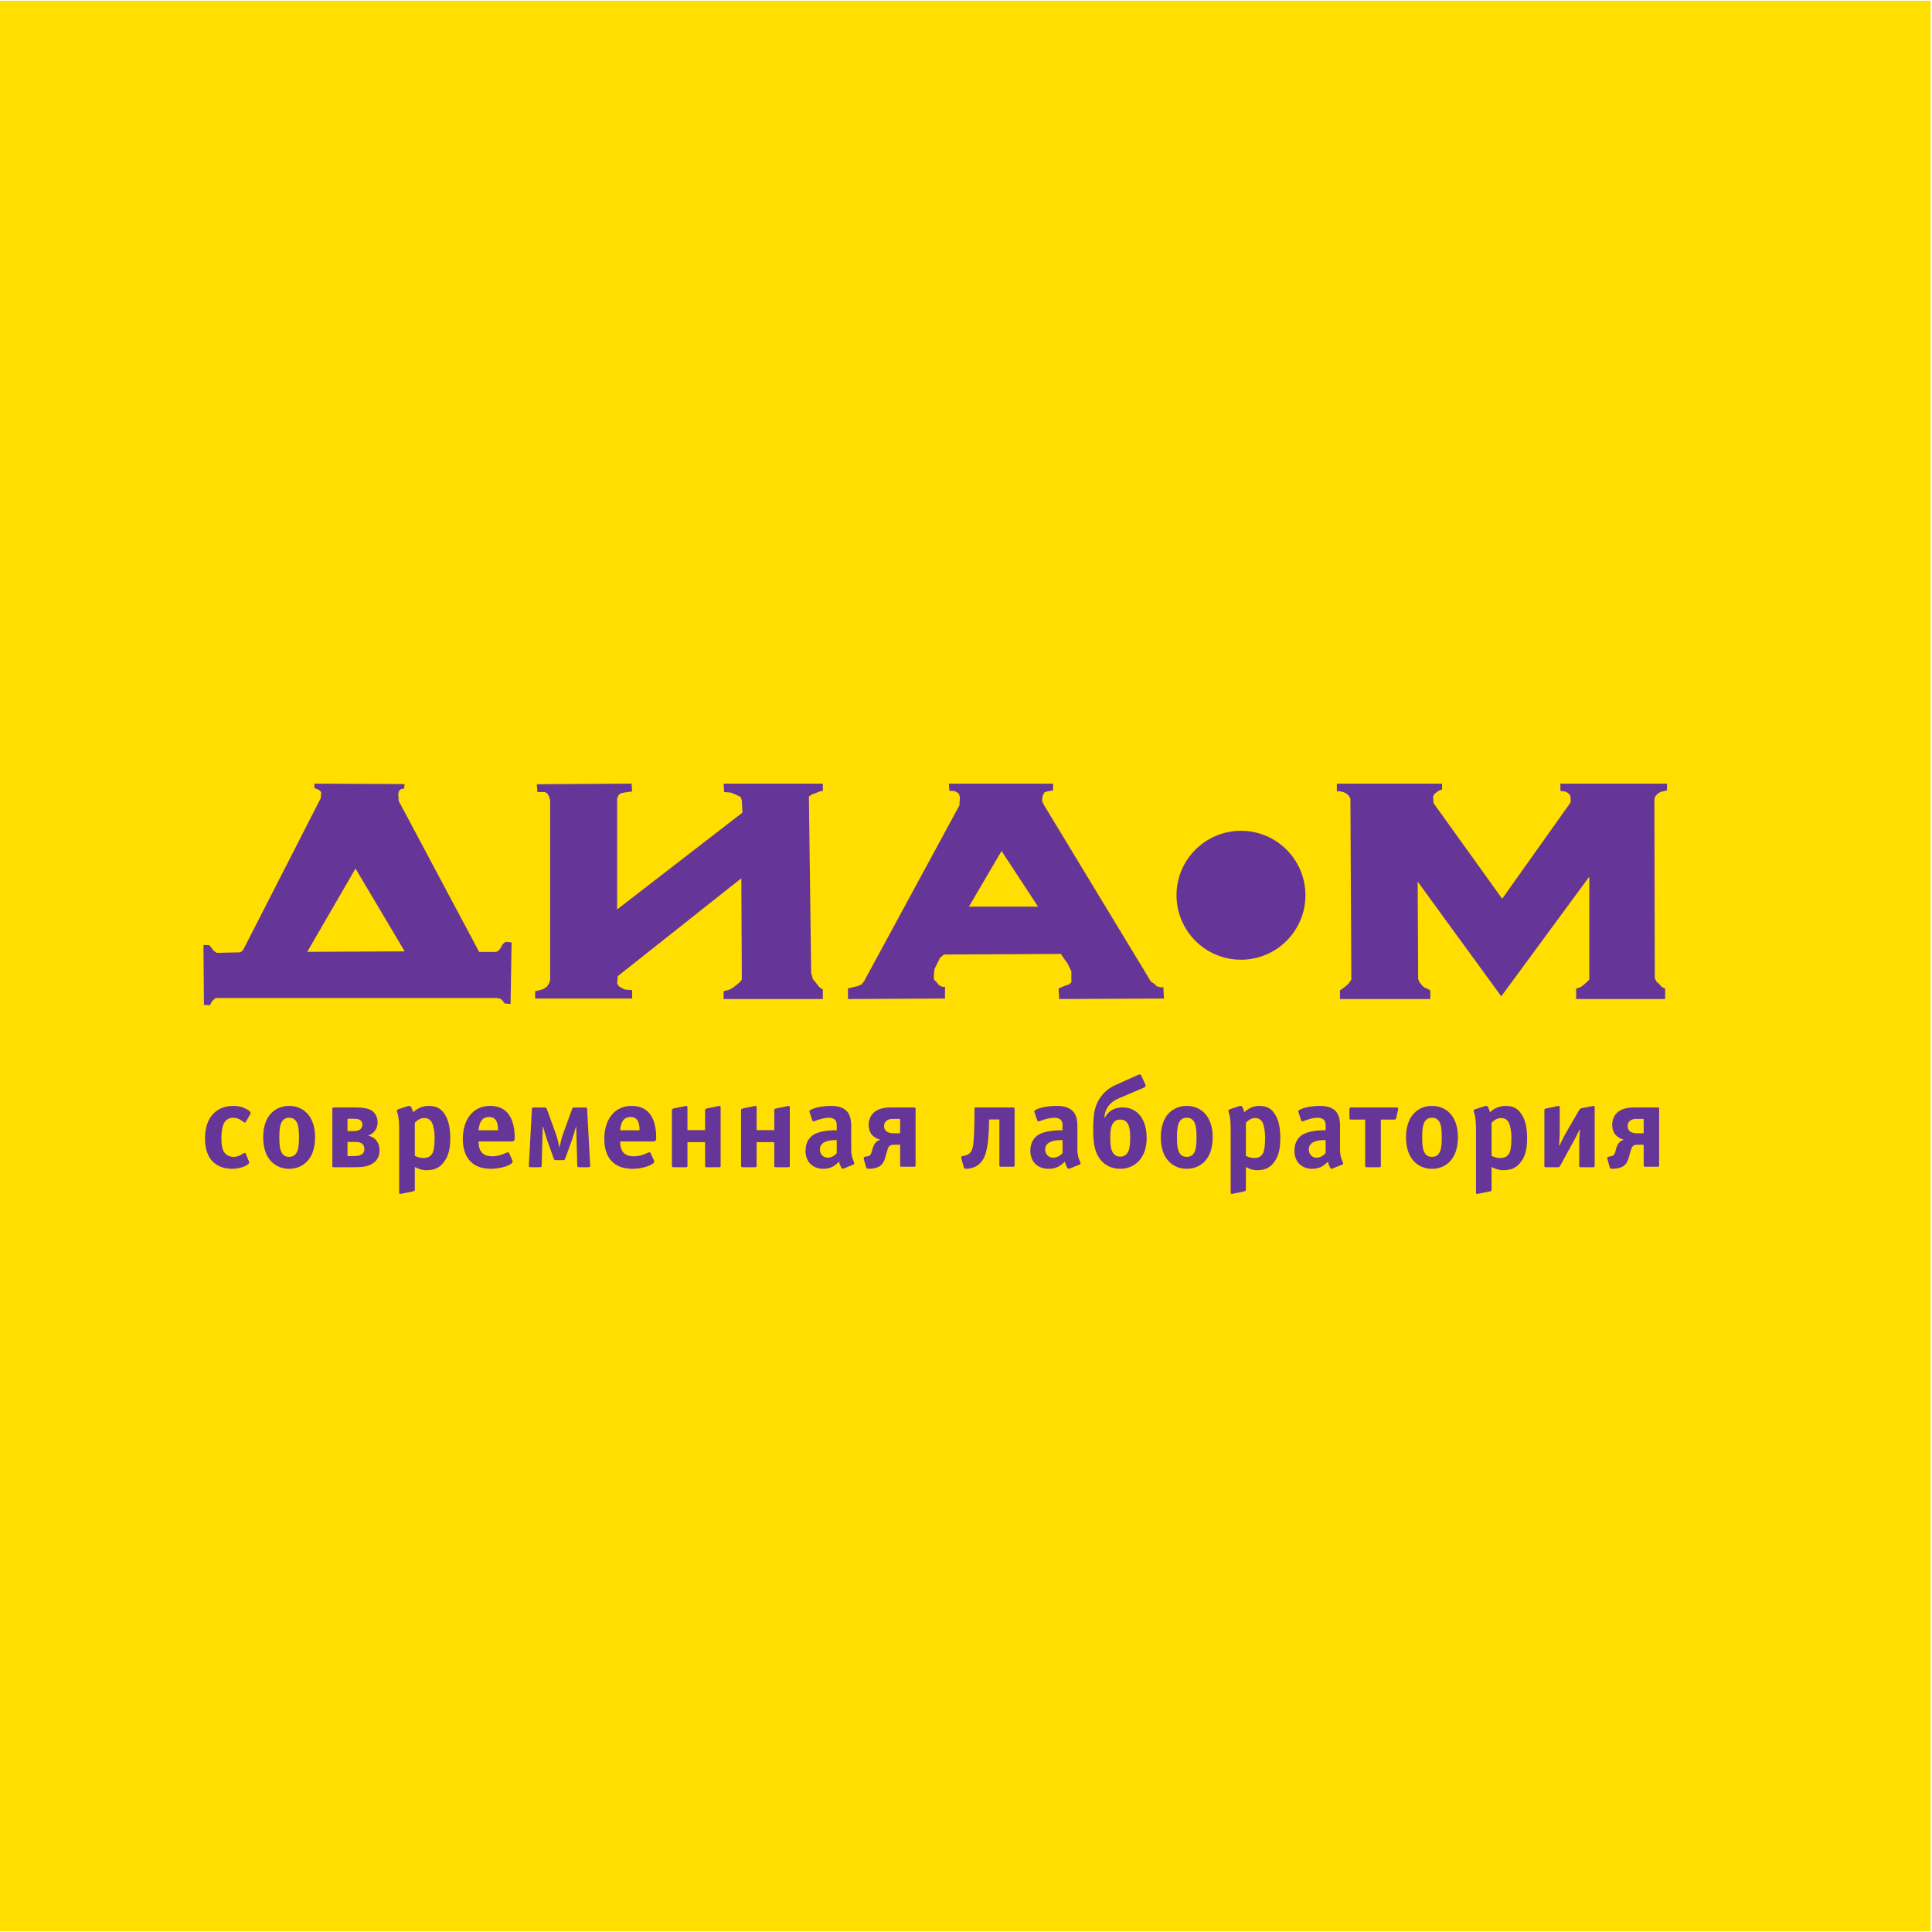 <svg width="150" height="150" viewBox="0 0 1229 1228" fill="none" xmlns="http://www.w3.org/2000/svg">
<path fill-rule="evenodd" clip-rule="evenodd" d="M1228.08 1228H0V0H1228.08V1228Z" fill="#FFDE00"/>
<path fill-rule="evenodd" clip-rule="evenodd" d="M129.421 600.686L129.741 638.68L133.524 639L134.43 637.241L135.389 635.803L137.255 634.364H316.042L318.547 634.897L319.772 636.069L320.998 637.828L324.781 638.147L325.421 598.981L321.637 598.661L319.772 600.1L318.547 602.444L317.268 604.15L315.722 605.056H304.798L253.64 509.031L253.32 504.395L253.959 502.37L255.185 501.464L257.05 501.197L257.37 498.266L199.977 498V500.878L201.842 501.464L203.387 502.37L204.346 503.542L204.027 507.272L155.373 602.444L154.414 604.15L152.868 605.322L137.894 605.642L135.709 604.15L134.11 601.858L132.885 600.686H129.421Z" fill="#653598"/>
<path fill-rule="evenodd" clip-rule="evenodd" d="M340.421 634.678V630.069L343.571 629.318L345.706 628.622L347.841 627.228L349.283 625.084L349.977 622.994V508.666L349.283 506.147L348.215 504.378L346.774 503.36H341.862L341.489 498.375L401.759 498L402.133 502.985L399.303 503.36L397.168 503.682L395.086 504.057L393.645 505.075L392.577 507.219V578.024L472.279 516.438L471.905 508.666L471.211 506.522L469.129 505.45L466.62 504.378L464.859 503.682L460.641 503.36L460.321 498H523.421V502.61L521.286 502.985L518.83 504.057L516.694 504.754L514.559 506.147L516.001 618.384L517.068 622.297L518.83 624.387L520.965 627.228L523.421 628.997V635H460.321V630.069L464.165 628.997L466.62 627.55L468.756 625.835L470.891 624.012L471.905 622.619L471.585 558.192L392.951 620.475L392.577 625.084L393.645 626.853L395.406 627.925L397.542 628.997L402.133 629.318V634.678H340.421Z" fill="#653598"/>
<path fill-rule="evenodd" clip-rule="evenodd" d="M539.421 635V628.3L542.304 627.55L545.454 626.853L547.909 625.835L549.671 623.691L610.318 511.829L610.638 506.522L609.944 504.378L608.556 503.36L606.795 502.61H603.965L603.591 498H669.897V502.288L666 502.985L664.238 503.682L663.224 505.826L662.85 508.988L664.238 511.829L729.85 620.153L731.932 623.691L734.442 625.459L735.83 626.853L737.965 627.55H740.047L740.421 634.678L673.795 635L673.421 628.3L675.877 627.228L677.638 626.478L679.774 625.835L681.536 624.387V617.312L679.08 612.327L677.265 609.862L674.862 606.324L600.442 606.7L597.986 608.79L596.224 612.327L594.462 615.919L594.089 619.403V622.619L595.85 624.387L597.292 626.156L599.374 627.228H601.136V634.678L539.421 635V635ZM616.351 576.255H660.341L637.118 540.826L616.351 576.255V576.255Z" fill="#653598"/>
<path fill-rule="evenodd" clip-rule="evenodd" d="M852.402 629.539V635H909.855V629.539L907.874 628.415L905.839 627.558L904.447 626.113L903.001 624.346L902.145 622.365L901.823 560.317L954.993 633.287L1011 557.158V622.633L1009.29 624.346L1007.57 625.845L1005.86 627.237L1004.41 627.826L1002.65 628.415V635H1059.24V628.415L1056.99 627.237L1055.55 625.524L1053.83 624.079L1052.66 621.776L1052.39 508.6L1052.66 506.619L1053.83 505.12L1054.96 503.996L1056.67 503.193L1058.98 502.604L1060.42 502.283V498H992.634V502.604L994.669 502.872L996.382 503.193L998.096 504.585L998.952 505.709L999.22 509.778L955.582 571.238L911.89 510.367L911.622 506.03L912.746 504.317L914.192 503.193L915.638 502.283L917.351 501.748V498H850.421V502.872H852.402L854.758 503.461L856.418 504.317L857.864 505.495L859.042 507.476L859.63 622.633L857.864 625.256L855.882 626.97L854.437 628.094L852.402 629.539Z" fill="#653598"/>
<path fill-rule="evenodd" clip-rule="evenodd" d="M830.421 569C830.421 591.641 812.062 610 789.421 610C766.78 610 748.421 591.641 748.421 569C748.421 546.359 766.78 528 789.421 528C812.062 528 830.421 546.359 830.421 569Z" fill="#653598"/>
<path fill-rule="evenodd" clip-rule="evenodd" d="M156.323 713.196C156.27 713.353 156.11 713.614 155.789 713.614C155.309 713.614 154.721 712.987 153.546 712.203C151.944 711.209 150.342 710.529 148.366 710.529C145.375 710.529 143.506 711.993 142.384 714.137C141.957 715.131 140.835 717.641 140.835 723.601C140.835 728.203 141.476 730.556 142.331 732.02C143.345 733.693 145.161 735.418 148.526 735.418C150.555 735.418 151.997 734.895 153.386 734.059C154.347 733.536 155.148 732.856 155.736 732.856C155.896 732.856 156.163 733.013 156.27 733.222L158.299 738.19C158.353 738.399 158.513 738.765 158.513 738.974C158.513 739.601 157.712 740.333 156.537 740.961C153.973 742.32 150.769 743 147.725 743C138.859 743 130.421 738.294 130.421 723.81C130.421 708.752 139.073 703 148.366 703C152.531 703 155.629 704.255 157.712 705.562C159.1 706.451 159.421 707.183 159.421 707.601C159.421 707.915 159.314 708.072 159.207 708.281L156.323 713.196V713.196Z" fill="#653598"/>
<path fill-rule="evenodd" clip-rule="evenodd" d="M183.947 743C175.553 743 167.421 737.248 167.421 722.974C167.421 708.752 175.553 703 183.947 703C192.289 703 200.421 708.752 200.421 722.974C200.421 737.248 192.289 743 183.947 743ZM190.19 722.974C190.19 717.222 189.876 710.529 183.947 710.529C178.019 710.529 177.704 717.222 177.704 722.974C177.704 728.778 178.019 735.418 183.947 735.418C189.876 735.418 190.19 728.778 190.19 722.974Z" fill="#653598"/>
<path fill-rule="evenodd" clip-rule="evenodd" d="M212.474 742C211.631 742 211.421 741.947 211.421 740.939V705.115C211.421 704.265 211.474 704 212.474 704H224.158C228.579 704 233.526 704 236.526 706.017C238.263 707.237 240.21 709.679 240.21 713.394C240.21 717.321 238 720.612 234.158 721.886C238.263 722.735 241.421 725.919 241.421 731.279C241.421 733.933 240.579 737.33 237.316 739.453C233.684 741.947 229.263 742 224.684 742H212.474V742ZM221.052 719.02H225.105C230 719.02 230.526 716.207 230.526 714.88C230.526 711.43 227.263 711.165 224.895 711.165H221.052V719.02ZM221.052 734.888H225.263C228.105 734.888 231.789 734.411 231.789 730.324C231.789 726.025 227.474 725.919 226.105 725.919H221.052V734.888V734.888Z" fill="#653598"/>
<path fill-rule="evenodd" clip-rule="evenodd" d="M263.88 756.075C263.88 756.716 263.934 757.143 262.367 757.464L255.124 758.906C254.907 759.013 254.475 759.067 254.151 758.853C253.826 758.586 253.934 757.891 253.934 757.357V718.087C253.934 711.462 253.286 708.897 252.745 707.294C252.475 706.493 252.421 706.279 252.421 706.012C252.421 705.584 252.907 705.317 253.286 705.157L259.232 703.234C260.475 702.86 261.286 702.646 262.097 704.943C262.475 705.638 262.583 706.332 262.853 707.027C266.205 703.928 269.502 703.02 272.637 703.02C276.583 703.02 279.826 703.928 282.583 707.828C285.772 712.316 286.421 718.568 286.421 723.163C286.421 728.025 286.097 733.742 282.475 738.604C279.772 742.29 276.475 743.893 271.232 743.893C269.664 743.893 267.502 743.733 263.88 741.863V756.075V756.075ZM263.88 734.703C266.097 735.985 268.151 736.146 269.502 736.146C271.34 736.146 273.718 735.718 275.178 732.887C275.556 732.245 276.475 730.108 276.475 722.895C276.475 719.636 275.826 715.576 274.745 713.545C273.718 711.675 272.151 710.714 269.88 710.714C267.34 710.714 265.34 712.156 263.88 713.706V734.703Z" fill="#653598"/>
<path fill-rule="evenodd" clip-rule="evenodd" d="M304.408 725.588C304.408 731.131 306.525 735.052 313.092 735.052C316.674 735.052 319.442 734.007 320.962 733.274C321.885 732.856 322.59 732.542 323.079 732.542C323.567 732.542 323.784 732.752 323.947 733.17L325.901 737.614C326.064 737.928 326.118 738.085 326.118 738.294C326.118 739.078 325.521 739.601 324.87 739.967C321.939 741.85 316.783 743 312.386 743C295.561 743 294.421 729.196 294.421 723.967C294.421 711.993 300.663 703 311.681 703C321.559 703 325.141 709.275 326.552 715.183C327.312 718.373 327.421 721.144 327.421 723.131C327.421 725.484 326.607 725.588 325.575 725.588H304.408V725.588ZM316.783 718.529C316.837 716.49 316.62 715.288 316.457 714.66C315.806 711.784 314.286 710.059 311.084 710.059C306.633 710.059 304.896 713.353 304.408 718.529H316.783Z" fill="#653598"/>
<path fill-rule="evenodd" clip-rule="evenodd" d="M337.866 741.998C336.217 741.998 336.43 741.573 336.43 740.884L338.345 705.179C338.398 703.8 339.249 704.012 339.781 704.012H346.27C346.748 704.012 347.493 703.959 347.812 704.861L353.716 721.148C354.514 723.27 355.577 727.779 355.843 729.318H355.95C356.269 727.514 357.279 723.27 358.077 721.148L363.981 704.861C364.3 703.959 365.098 704.012 365.577 704.012H372.012C372.544 704.012 373.395 703.8 373.502 705.179L375.416 740.884C375.416 741.573 375.576 741.998 373.98 741.998H368.715C367.97 741.998 367.226 742.104 367.226 740.884L366.534 716.32H366.321C365.577 719.026 364.619 722.315 363.715 725.021L359.513 736.586C359.141 737.647 358.609 737.488 357.971 737.488H353.822C353.184 737.488 352.705 737.647 352.28 736.586L348.131 725.021C347.174 722.315 346.27 719.026 345.525 716.32H345.259L344.568 740.884C344.568 742.104 343.823 741.998 343.078 741.998H337.866Z" fill="#653598"/>
<path fill-rule="evenodd" clip-rule="evenodd" d="M394.479 725.588C394.479 731.131 396.544 735.052 403.123 735.052C406.711 735.052 409.483 734.007 411.006 733.274C411.93 732.856 412.637 732.542 413.126 732.542C413.561 732.542 413.833 732.752 413.941 733.17L415.953 737.614C416.116 737.928 416.17 738.085 416.17 738.294C416.17 739.078 415.572 739.601 414.92 739.967C411.984 741.85 406.82 743 402.416 743C385.508 743 384.421 729.196 384.421 723.967C384.421 711.993 390.673 703 401.655 703C411.604 703 415.192 709.275 416.551 715.183C417.367 718.373 417.421 721.144 417.421 723.131C417.421 725.484 416.66 725.588 415.627 725.588H394.479V725.588ZM406.82 718.529C406.874 716.49 406.656 715.288 406.493 714.66C405.841 711.784 404.264 710.059 401.166 710.059C396.653 710.059 394.913 713.353 394.479 718.529H406.82V718.529Z" fill="#653598"/>
<path fill-rule="evenodd" clip-rule="evenodd" d="M448.536 705.929C448.536 705.244 448.428 704.876 449.986 704.56L457.132 703.085C457.776 702.927 458.421 702.875 458.421 703.98V740.947C458.421 741.789 458.313 742 457.346 742H449.61C448.751 742 448.536 741.947 448.536 740.947V726.044H437.308V740.947C437.308 741.789 437.254 742 436.233 742H428.497C427.691 742 427.423 741.789 427.423 740.947V705.929C427.423 705.086 427.262 704.876 429.894 704.296L436.072 703.085C436.717 702.927 437.308 702.875 437.308 703.98V718.409H448.536V705.929V705.929Z" fill="#653598"/>
<path fill-rule="evenodd" clip-rule="evenodd" d="M492.536 705.929C492.536 705.244 492.428 704.876 493.986 704.56L501.185 703.085C501.776 702.927 502.421 702.875 502.421 703.98V740.947C502.421 741.789 502.367 742 501.293 742H493.61C492.751 742 492.536 741.947 492.536 740.947V726.044H481.308V740.947C481.308 741.789 481.2 742 480.233 742H472.497C471.691 742 471.423 741.789 471.423 740.947V705.929C471.423 705.086 471.262 704.876 473.948 704.296L480.072 703.085C480.663 702.927 481.308 702.875 481.308 703.98V718.409H492.536V705.929Z" fill="#653598"/>
<path fill-rule="evenodd" clip-rule="evenodd" d="M536.643 742.843C536.117 743.052 535.697 743.209 535.067 742.059C534.384 740.699 533.963 739.654 533.753 738.451C530.758 741.484 528.026 743 523.718 743C516.834 743 512.421 738.451 512.421 731.497C512.421 725.641 515.468 722.765 517.097 721.614C520.775 719 527.973 718.373 532.282 718.529V716.177C532.282 715.131 532.387 713.301 531.389 712.098C530.706 711.261 529.392 710.529 527.29 710.529C525.294 710.529 523.034 711.052 521.143 711.627C518.516 712.464 517.99 712.83 517.465 712.83C516.992 712.83 516.834 712.621 516.677 712.098L515.101 707.288C514.733 706.242 514.733 705.928 516.677 705.039C519.829 703.575 525.241 703 528.341 703C533.07 703 537.484 703.941 539.795 707.863C541.319 710.425 541.477 713.824 541.477 715.183V729.823C541.477 732.02 541.477 734.425 542.633 737.301C543.106 738.712 543.421 739.183 543.421 739.601C543.421 740.072 543.053 740.281 542.843 740.333L536.643 742.843V742.843ZM532.282 724.752C526.975 724.647 521.563 725.745 521.563 730.765C521.563 733.902 523.823 735.941 526.607 735.941C528.604 735.941 530.653 734.895 532.282 733.065V724.752V724.752Z" fill="#653598"/>
<path fill-rule="evenodd" clip-rule="evenodd" d="M573.663 741.684C572.702 741.684 572.595 741.474 572.595 740.632V727.684H568.964C565.707 727.684 565.119 728.895 564.372 731.421L563.144 735.737C562.61 737.737 561.809 739.789 559.78 741.263C557.75 742.632 554.546 743 552.784 743C551.182 743 551.075 742.421 550.915 741.842L549.527 736.947C549.153 735.526 549.847 735.368 550.381 735.316L551.93 735C553.532 734.684 554.012 733.947 554.546 732.105L555.027 730.421C555.881 727.474 557.056 725.368 559.833 724.632V724.474C557.964 724 556.042 722.842 554.867 721.632C553.318 720 552.571 717.211 552.571 715C552.571 712 553.852 708.684 556.522 706.684C559.78 704.158 564.479 704 566.561 704H581.353C582.207 704 582.421 704.105 582.421 705.105V740.632C582.421 741.632 582.207 741.684 581.353 741.684H573.663V741.684ZM572.595 711.263H568.056C562.984 711.263 562.396 714.316 562.396 715.842C562.396 720.105 566.668 720.421 568.43 720.421H572.595V711.263Z" fill="#653598"/>
<path fill-rule="evenodd" clip-rule="evenodd" d="M629.156 711.632V712.632C629.156 717 628.893 728.737 626.472 734.737C623.419 742.579 616.471 743 614.629 743C613.313 743 613.155 742.421 613.05 741.842L611.471 736.211C611.208 735.053 612.05 735 612.471 734.947L613.787 734.632C616.419 734 618.156 732.684 618.893 728.737C619.735 724.684 619.893 713 619.893 708.526V705.105C619.893 704.263 619.945 704 620.945 704H644.368C645.21 704 645.421 704.263 645.421 705.105V740.632C645.421 741.474 645.368 741.684 644.368 741.684H636.841C635.999 741.684 635.736 741.474 635.736 740.632V711.632H629.156V711.632Z" fill="#653598"/>
<path fill-rule="evenodd" clip-rule="evenodd" d="M680.424 742.843C679.828 743.052 679.394 743.209 678.743 742.059C678.038 740.699 677.658 739.654 677.387 738.451C674.35 741.484 671.529 743 667.028 743C659.977 743 655.421 738.451 655.421 731.497C655.421 725.641 658.567 722.765 660.194 721.614C664.045 719 671.421 718.373 675.923 718.529V716.177C675.923 715.131 676.031 713.301 674.946 712.098C674.295 711.261 672.94 710.529 670.716 710.529C668.655 710.529 666.323 711.052 664.37 711.627C661.658 712.464 661.17 712.83 660.573 712.83C660.14 712.83 659.977 712.621 659.814 712.098L658.133 707.288C657.753 706.242 657.753 705.928 659.814 705.039C663.014 703.575 668.601 703 671.855 703C676.682 703 681.238 703.941 683.624 707.863C685.197 710.425 685.36 713.824 685.36 715.183V729.823C685.36 732.02 685.36 734.425 686.553 737.301C687.095 738.712 687.421 739.183 687.421 739.601C687.421 740.072 686.987 740.281 686.77 740.333L680.424 742.843V742.843ZM675.923 724.752C670.445 724.647 664.858 725.745 664.858 730.765C664.858 733.902 667.19 735.941 670.011 735.941C672.072 735.941 674.187 734.895 675.923 733.065V724.752Z" fill="#653598"/>
<path fill-rule="evenodd" clip-rule="evenodd" d="M702.852 710.467C705.044 706.201 708.946 703.961 714.132 703.961C723.327 703.961 729.421 711.214 729.421 723.374C729.421 736.814 721.295 743 712.635 743C709.053 743 701.943 741.987 697.933 733.88C695.635 729.027 695.421 723.107 695.421 718.094C695.421 712.387 695.635 707.161 697.292 702.788C699.003 697.881 703.066 692.708 709.053 689.988L723.594 683.428C724.075 683.161 725.465 682.468 726 683.748L728.619 689.455C728.779 689.721 729.1 690.735 727.657 691.375L711.512 698.254C709.427 699.214 703.333 702.094 702.638 709.614L702.531 710.467H702.852V710.467ZM718.943 723.374C718.943 718.574 718.676 711.694 712.635 711.694C706.54 711.694 706.273 718.574 706.273 723.374C706.273 728.227 706.54 735.267 712.635 735.267C718.676 735.267 718.943 728.227 718.943 723.374Z" fill="#653598"/>
<path fill-rule="evenodd" clip-rule="evenodd" d="M754.947 743C746.553 743 738.421 737.248 738.421 722.974C738.421 708.752 746.553 703 754.947 703C763.289 703 771.421 708.752 771.421 722.974C771.421 737.248 763.289 743 754.947 743ZM761.138 722.974C761.138 717.222 760.876 710.529 754.947 710.529C749.019 710.529 748.704 717.222 748.704 722.974C748.704 728.778 749.019 735.418 754.947 735.418C760.876 735.418 761.138 728.778 761.138 722.974Z" fill="#653598"/>
<path fill-rule="evenodd" clip-rule="evenodd" d="M792.543 756.075C792.543 756.716 792.596 757.143 791.074 757.464L784.097 758.906C783.887 759.013 783.415 759.067 783.1 758.853C782.785 758.586 782.89 757.891 782.89 757.357V718.087C782.89 711.462 782.26 708.897 781.736 707.294C781.526 706.493 781.421 706.279 781.421 706.012C781.421 705.584 781.893 705.317 782.26 705.157L788.084 703.234C789.291 702.86 790.025 702.646 790.864 704.943C791.179 705.638 791.337 706.332 791.547 707.027C794.799 703.928 798 703.02 801.043 703.02C804.872 703.02 808.073 703.928 810.748 707.828C813.844 712.316 814.421 718.568 814.421 723.163C814.421 728.025 814.159 733.742 810.643 738.604C807.968 742.29 804.767 743.893 799.678 743.893C798.157 743.893 796.006 743.733 792.543 741.863V756.075V756.075ZM792.543 734.703C794.694 735.985 796.74 736.146 798 736.146C799.783 736.146 802.144 735.718 803.561 732.887C803.876 732.245 804.767 730.108 804.767 722.895C804.767 719.636 804.19 715.576 803.141 713.545C802.144 711.675 800.623 710.714 798.419 710.714C795.953 710.714 794.012 712.156 792.543 713.706V734.703V734.703Z" fill="#653598"/>
<path fill-rule="evenodd" clip-rule="evenodd" d="M847.643 742.843C847.118 743.052 846.645 743.209 846.014 742.059C845.331 740.699 844.963 739.654 844.753 738.451C841.758 741.484 839.026 743 834.665 743C827.834 743 823.421 738.451 823.421 731.497C823.421 725.641 826.468 722.765 828.097 721.614C831.828 719 838.921 718.373 843.282 718.529V716.177C843.282 715.131 843.334 713.301 842.389 712.098C841.706 711.261 840.392 710.529 838.238 710.529C836.294 710.529 833.982 711.052 832.09 711.627C829.516 712.464 828.99 712.83 828.465 712.83C827.992 712.83 827.834 712.621 827.677 712.098L826.101 707.288C825.68 706.242 825.68 705.928 827.677 705.039C830.829 703.575 836.241 703 839.341 703C844.07 703 848.484 703.941 850.796 707.863C852.267 710.425 852.424 713.824 852.424 715.183V729.823C852.424 732.02 852.424 734.425 853.58 737.301C854.106 738.712 854.421 739.183 854.421 739.601C854.421 740.072 854.053 740.281 853.79 740.333L847.643 742.843V742.843ZM843.282 724.752C837.975 724.647 832.563 725.745 832.563 730.765C832.563 733.902 834.823 735.941 837.555 735.941C839.551 735.941 841.601 734.895 843.282 733.065V724.752Z" fill="#653598"/>
<path fill-rule="evenodd" clip-rule="evenodd" d="M878.391 740.939C878.391 741.788 878.282 742 877.308 742H869.515C868.649 742 868.433 741.947 868.433 740.939V711.696H859.503C858.583 711.696 858.421 711.483 858.421 710.634V705.115C858.421 704.265 858.583 704 859.503 704H888.078C889.756 704 889.431 704.796 889.323 705.539L888.186 710.634C887.97 711.536 887.374 711.696 886.996 711.696H878.391V740.939Z" fill="#653598"/>
<path fill-rule="evenodd" clip-rule="evenodd" d="M910.947 743C902.553 743 894.421 737.248 894.421 722.974C894.421 708.752 902.553 703 910.947 703C919.289 703 927.421 708.752 927.421 722.974C927.421 737.248 919.289 743 910.947 743ZM917.138 722.974C917.138 717.222 916.876 710.529 910.947 710.529C904.966 710.529 904.704 717.222 904.704 722.974C904.704 728.778 904.966 735.418 910.947 735.418C916.876 735.418 917.138 728.778 917.138 722.974Z" fill="#653598"/>
<path fill-rule="evenodd" clip-rule="evenodd" d="M948.826 756.075C948.826 756.716 948.988 757.143 947.367 757.464L940.178 758.906C939.907 759.013 939.475 759.067 939.151 758.853C938.826 758.586 938.934 757.891 938.934 757.357V718.087C938.934 711.462 938.286 708.897 937.691 707.294C937.529 706.493 937.421 706.279 937.421 706.012C937.421 705.584 937.907 705.317 938.286 705.157L944.232 703.234C945.475 702.86 946.286 702.646 947.097 704.943C947.475 705.638 947.583 706.332 947.853 707.027C951.205 703.928 954.502 703.02 957.637 703.02C961.583 703.02 964.88 703.928 967.583 707.828C970.826 712.316 971.421 718.568 971.421 723.163C971.421 728.025 971.151 733.742 967.529 738.604C964.772 742.29 961.475 743.893 956.232 743.893C954.664 743.893 952.502 743.733 948.826 741.863V756.075V756.075ZM948.826 734.703C951.043 735.985 953.205 736.146 954.502 736.146C956.34 736.146 958.718 735.718 960.232 732.887C960.502 732.245 961.475 730.108 961.475 722.895C961.475 719.636 960.826 715.576 959.745 713.545C958.718 711.675 957.151 710.714 954.88 710.714C952.394 710.714 950.34 712.156 948.826 713.706V734.703Z" fill="#653598"/>
<path fill-rule="evenodd" clip-rule="evenodd" d="M982.422 705.929C982.422 705.244 982.316 704.876 983.855 704.56L990.966 703.085C991.55 702.927 992.187 702.875 992.187 703.98V719.883C992.187 722.042 991.921 726.255 991.762 728.151H992.08C994.203 723.622 995.477 721.305 996.909 718.83L1004.39 705.929C1005.35 704.402 1005.72 704.56 1006.99 704.296L1013.15 703.085C1013.78 702.927 1014.42 702.875 1014.42 703.98V740.947C1014.42 741.789 1014.31 742 1013.31 742H1005.72C1004.87 742 1004.6 741.947 1004.6 740.947V726.466C1004.6 724.991 1004.71 723.306 1005.03 718.198H1004.71C1002 724.096 1000.84 725.676 999.881 727.519L992.558 740.947C992.186 741.631 992.08 742 991.072 742H983.484C982.635 742 982.422 741.947 982.422 740.947V705.929V705.929Z" fill="#653598"/>
<path fill-rule="evenodd" clip-rule="evenodd" d="M1046.71 741.684C1045.69 741.684 1045.59 741.474 1045.59 740.632V727.684H1041.95C1038.69 727.684 1038.11 728.895 1037.36 731.421L1036.13 735.737C1035.59 737.737 1034.79 739.789 1032.76 741.263C1030.73 742.632 1027.58 743 1025.76 743C1024.16 743 1024.1 742.421 1023.94 741.842L1022.55 736.947C1022.13 735.526 1022.82 735.368 1023.41 735.316L1024.9 735C1026.51 734.684 1026.99 733.947 1027.58 732.105L1028 730.421C1028.86 727.474 1030.04 725.368 1032.81 724.632V724.474C1030.94 724 1029.02 722.842 1027.9 721.632C1026.29 720 1025.55 717.211 1025.55 715C1025.55 712 1026.83 708.684 1029.45 706.684C1032.76 704.158 1037.46 704 1039.55 704H1054.35C1055.21 704 1055.42 704.105 1055.42 705.105V740.632C1055.42 741.632 1055.21 741.684 1054.35 741.684H1046.71V741.684ZM1045.59 711.263H1041.04C1035.97 711.263 1035.38 714.316 1035.38 715.842C1035.38 720.105 1039.66 720.421 1041.42 720.421H1045.59V711.263Z" fill="#653598"/>
<path fill-rule="evenodd" clip-rule="evenodd" d="M226.153 552L195.421 605L257.421 604.682L226.153 552Z" fill="#FFDE00"/>
</svg>
